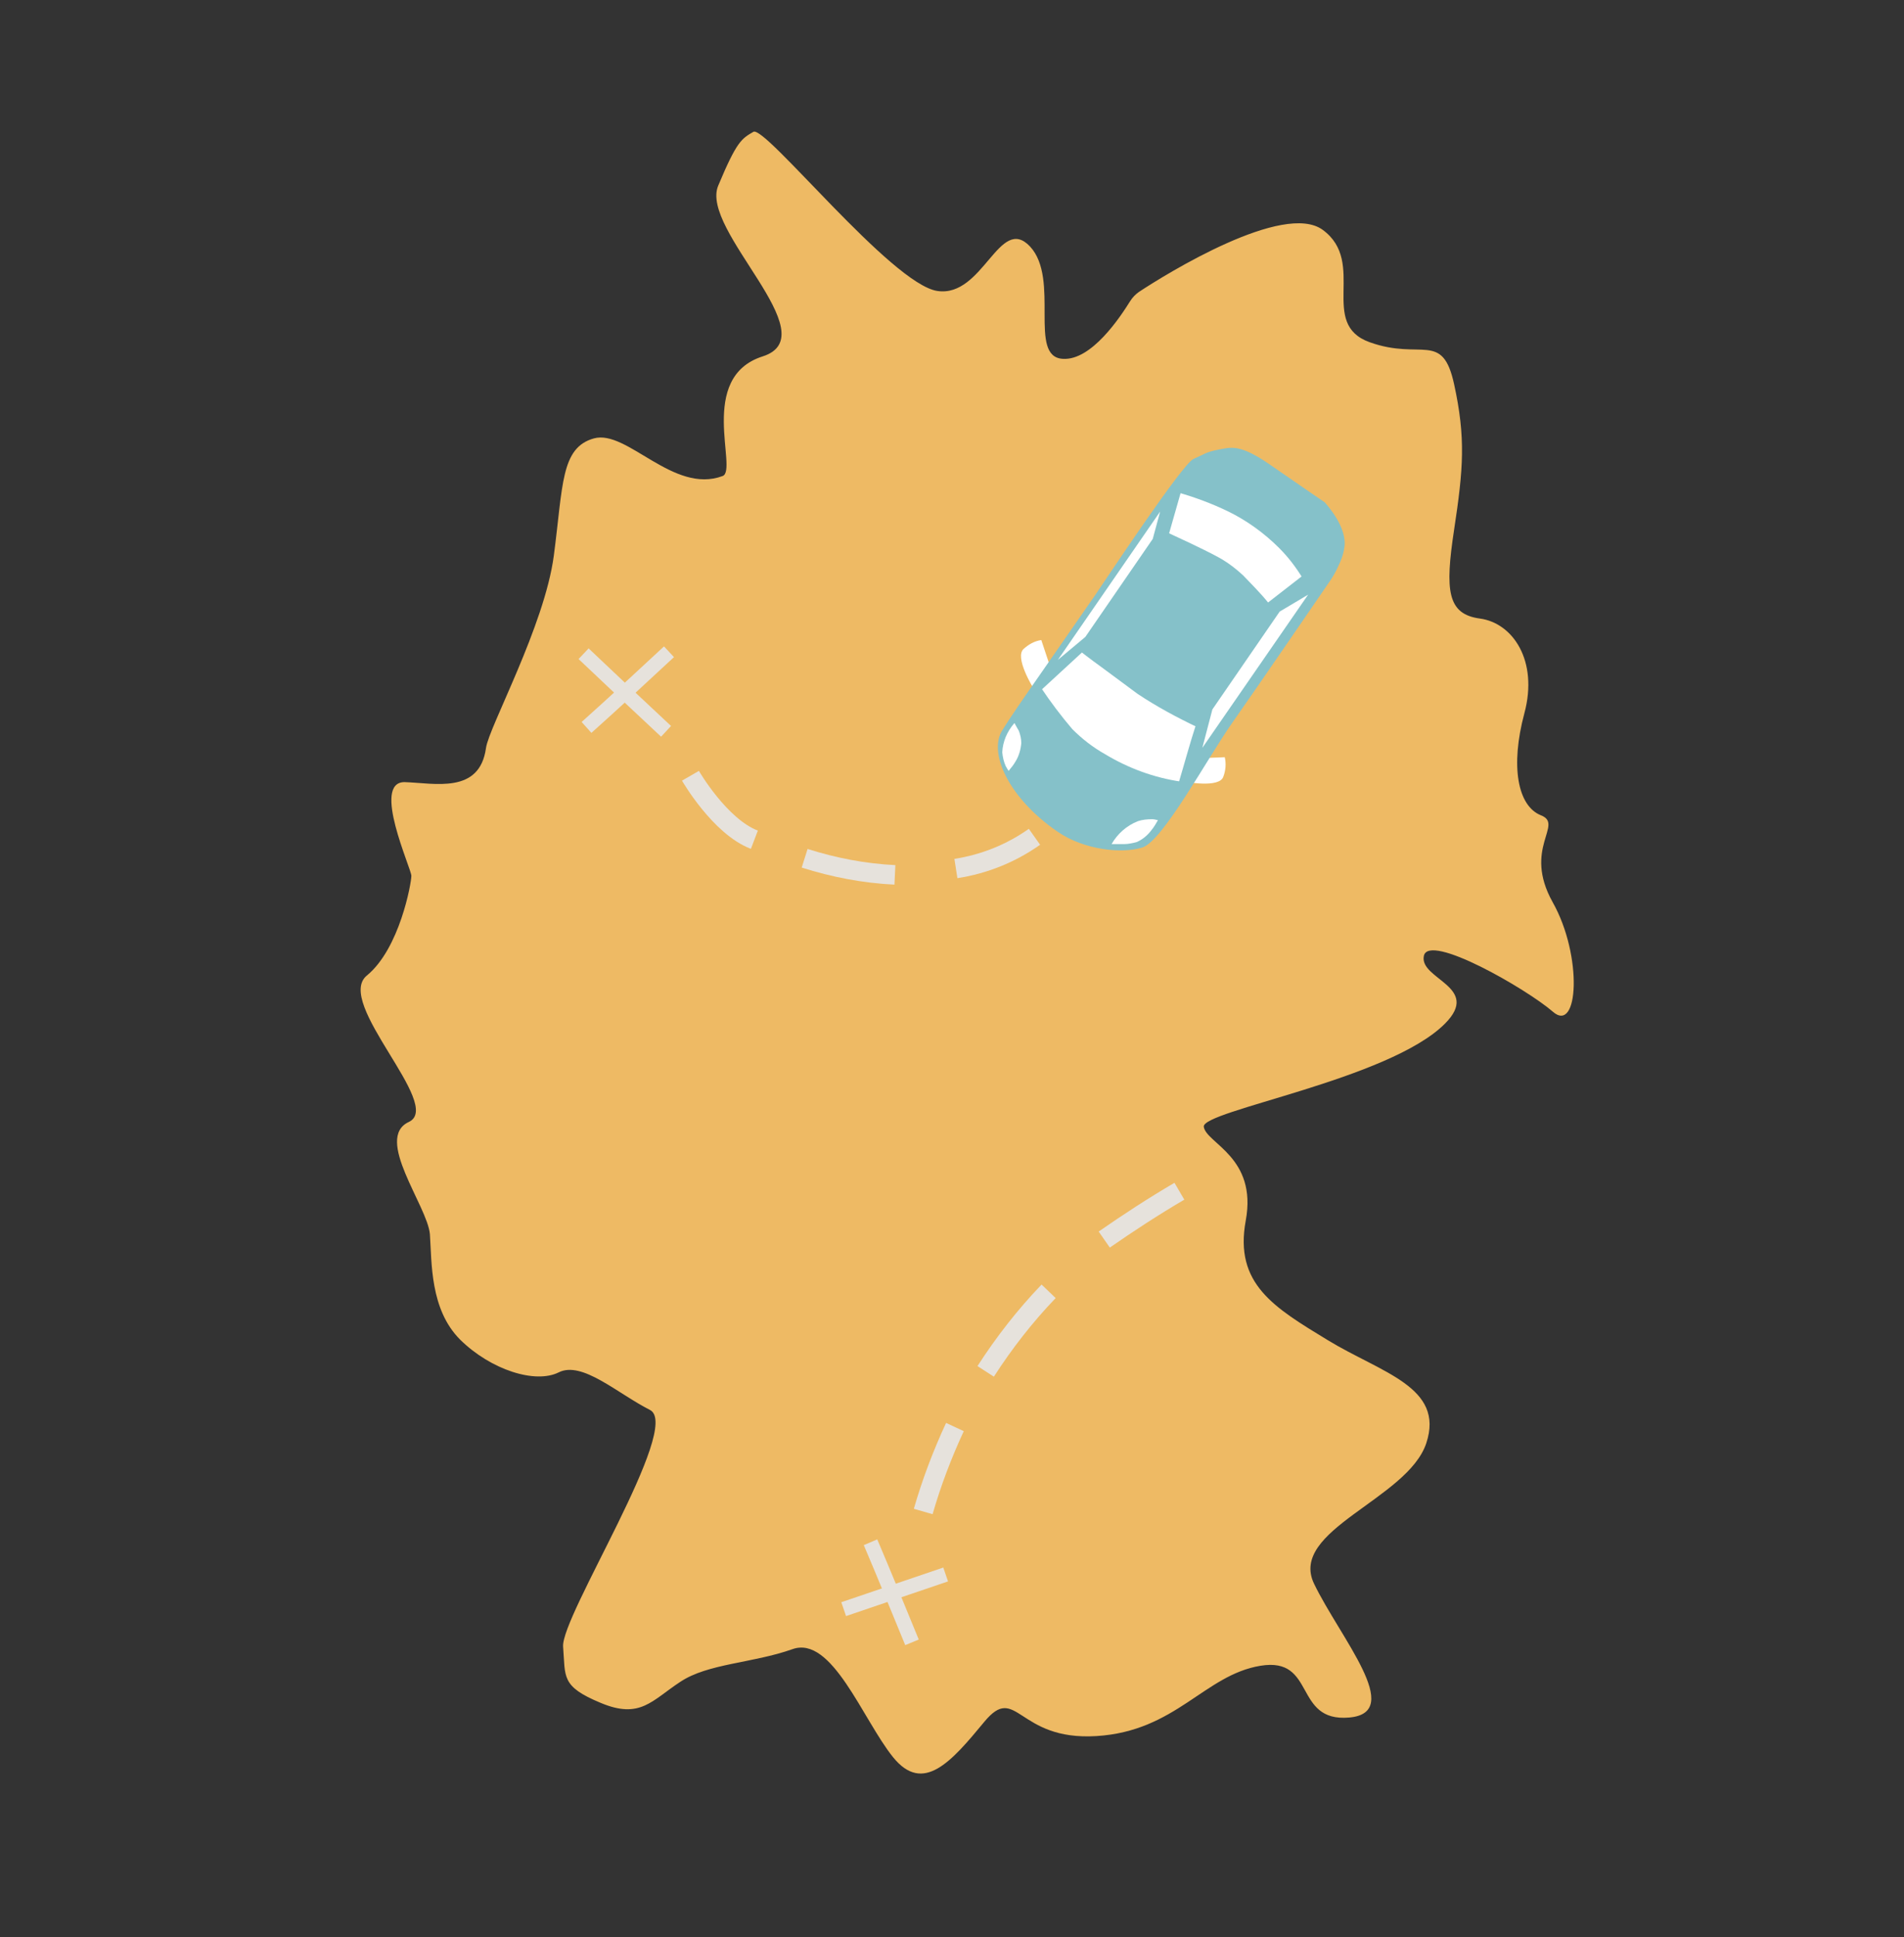 <?xml version="1.0" encoding="utf-8"?>
<!-- Generator: Adobe Illustrator 24.2.3, SVG Export Plug-In . SVG Version: 6.00 Build 0)  -->
<svg version="1.1" xmlns="http://www.w3.org/2000/svg" xmlns:xlink="http://www.w3.org/1999/xlink" x="0px" y="0px"
	 viewBox="0 0 390.2 396.8" style="enable-background:new 0 0 390.2 396.8;" xml:space="preserve">
<rect x="0" y="0" width="390.2" height="396.8" fill="#333333" stroke="none"/>
<style type="text/css">
	.st0{display:none;}
	.st1{display:inline;opacity:0.57;fill:#EEBA64;stroke:#EEBA64;stroke-miterlimit:10;}
	.st2{display:inline;opacity:0.57;fill:none;stroke:#E6E2DC;stroke-width:4;stroke-miterlimit:10;}
	.st3{display:inline;opacity:0.57;fill:none;stroke:#E6E2DC;stroke-width:3;stroke-miterlimit:10;}
	.st4{display:inline;opacity:0.57;fill:none;stroke:#E4E0DA;stroke-width:4;stroke-miterlimit:10;}
	.st5{display:inline;opacity:0.57;fill:#FFFFFF;}
	.st6{display:inline;opacity:0.57;fill:#85C1C9;}
	.st7{display:inline;opacity:0.57;fill:#FFFFFF;stroke:#85C1C9;stroke-miterlimit:10;}
	.st8{display:inline;fill:#EEBA64;}
	.st9{display:inline;fill:#85C1C9;}
	.st10{display:inline;fill:none;stroke:#E6E2DC;stroke-width:4;stroke-miterlimit:10;}
	.st11{display:inline;fill:none;stroke:#E6E2DC;stroke-width:3;stroke-miterlimit:10;}
	.st12{display:inline;fill:none;stroke:#E4E0DA;stroke-width:4;stroke-miterlimit:10;}
	.st13{display:inline;fill:#FFFFFF;}
	.st14{display:inline;fill:#FFFFFF;stroke:#85C1C9;stroke-miterlimit:10;}
	.st15{fill:#EEBA64;}
	.st16{fill:none;stroke:#E6E2DC;stroke-width:4;stroke-miterlimit:10;}
	.st17{fill:none;stroke:#E6E2DC;stroke-width:3;stroke-miterlimit:10;}
	.st18{fill:none;stroke:#E4E0DA;stroke-width:4;stroke-miterlimit:10;}
	.st19{fill:#FFFFFF;}
	.st20{fill:#85C1C9;}
	.st21{fill:#FFFFFF;stroke:#85C1C9;stroke-miterlimit:10;}
</style>
<g id="Calque_1" class="st0">
	<path class="st1" d="M359.1,380.8c-7.1-12-11.7-21-9.4-29.8c0.4-1.9,1.4-3.7,2.9-5c1-0.8,9.7-3.6,11-5.6c0.2-0.3,2.2-6.9,3.1-8.3
		c2.1-3.7,5-4.1,5.1-4.1h0.3c0.2,0,0.3,0.1,0.4,0.1c3.5,1.5,3,14.4,3,14.4c0,9.3,0.5,16.7,1,21.9c1,10.6,1.9,16.6-1.9,21.6
		c-0.6,0.8-3.2,4.1-6.5,4.1C365.5,390,363.3,387.8,359.1,380.8z"/>
	<path class="st1" d="M20.2,130.8l-1.5-18.9c0,0,38.3-12.9,45.7-10.9s31.8,14.9,40.7,10.4s-5-41.7-5-41.7l15.9-0.5
		c0,0-1,15.9,14.9,16.9s23.4-13.9,23.4-13.9s31.8-2,35.8-18.4s5.5-27.3,5.5-27.3l27.3-5.5c0,0,38.8,35.3,60.1,44.7
		s89.4,26.8,89.4,26.8s-12.9,26.3-11.9,37.3c0.6,6.5,0.6,12.9,0,19.4c-18.1,18.9-31.3,32.7-33.8,35.3c-1,1-1.8,2.2-2.2,3.5
		c-0.5,1.5-0.5,3.1-0.2,4.7c0,3.1,0.7,4.2,1.4,4.5c1.4,0.7,3.2-1.3,6.7-3c3-1.4,6.5-2.1,8.2-1.9c10.4,1.3,15.4,39.8,15.4,39.8
		s-9.4,15.4-5,26.8c4.4,11.4,11.4,17.4,21.4,18.9s-17.4,44.7-34.8,44.7s-37.8-15.9-67.6-15.9c-7.3-0.1-14.4,2.1-20.3,6.3
		c-5.8,4.3-10,10.5-12,17.5c-1.4,5.1-1.8,11.2-0.4,15.3c0.6,2,1.5,3.9,2.6,5.7c1.3,1.9,2.2,2.6,2,3.3s-1.8,1.5-7.7,1.1
		c-26.3-1.1-52.4-5.8-77.5-13.8c-21.9-7-42.9-16.5-62.6-28.3c0,0,19.4-38.8,19.4-64.6v-19.9c2.9,1.7,9.4,3.8,9.9,3
		c0.5-0.9,0.9-1.9,1.2-2.9c0.4-1,3.1-21-28-51.7C83.9,164.8,59.9,144.9,20.2,130.8z"/>
	<path class="st2" d="M131.7,147.7c0,0,6,10.4,13.1,13.1"/>
	<path class="st3" d="M127.3,122.3c-5.6,5.2-11.2,10.4-16.9,15.5"/>
	<path class="st3" d="M109.8,122.7c5.6,5.3,11.2,10.6,16.9,15.9"/>
	<path class="st3" d="M158,311.7c-7.1,3-14.1,5.9-21.2,8.9"/>
	<path class="st3" d="M141.5,306c3.5,6.9,7,13.8,10.4,20.7"/>
	<path class="st4" d="M213.2,150.1c3.5-4.6,6-9.9,7.2-15.5"/>
	<path class="st2" d="M186.1,166.7c5.8-0.9,11.3-3.1,16.1-6.5"/>
	<path class="st2" d="M155.1,164.6c6,1.9,12.2,3.1,18.5,3.4"/>
	<path class="st5" d="M202,129.8c0,0-4-6.4-2-8.1c1-0.9,2.2-1.6,3.6-1.8l1.7,5.1L202,129.8z"/>
	<path class="st5" d="M233,148.9c0,0,7.1,1.4,7.9-1c0.5-1.3,0.6-2.7,0.3-4l-5.3,0.2L233,148.9z"/>
	<path class="st6" d="M207,159.2c-10.1-6.9-14.3-16.2-11.4-20.8c1.2-2,4.5-6.8,8-11.8c4.6-6.6,9.5-13.7,10.9-15.7
		c2.4-3.5,18-27.1,20.3-28.1s2.5-1.4,5.1-1.9s4.4-1.2,10.6,3.1c6.2,4.3,11.2,7.7,11.2,7.7c0.5,0.6,4.7,5.2,4,9.3
		c-0.2,1.4-0.7,2.7-1.3,3.9c-0.4,0.9-0.9,1.8-1.5,2.7c-2,2.9-15.2,22.2-20.2,29.3s-14.2,24.2-18.4,25.5S212.4,162.9,207,159.2z"/>
	<path class="st7" d="M232.2,149.4c-5.6-0.8-11-2.8-15.8-5.7c-2.5-1.4-4.8-3.2-6.8-5.2c-2.3-2.7-4.5-5.6-6.5-8.6
		c2.9-2.7,5.9-5.4,8.8-8.1c0,0,1.9,1.5,4.4,3.3c3.8,2.8,5.7,4.2,7.3,5.4c3.9,2.6,8,4.8,12.2,6.8l0,0
		C234.5,141.3,233.4,145.4,232.2,149.4z"/>
	<polygon class="st7" points="204.5,126.6 213,119.6 226.9,99.4 229.2,90.9 	"/>
	<polygon class="st7" points="235.4,144.6 238.2,133.9 252.1,113.7 260,109 	"/>
	<path class="st7" d="M250,112.9l7.6-5.9c-1.4-2.3-3-4.4-4.9-6.3c-3.1-3.1-6.7-5.7-10.6-7.6c-3.3-1.6-6.8-2.9-10.3-3.9l0,0l-2.6,9.1
		c0,0,2.3,1.1,4.9,2.3c4.4,2.1,5.4,2.7,6.3,3.2c1.5,0.9,2.9,2,4.2,3.2C246,108.5,248,110.4,250,112.9z"/>
	<path class="st5" d="M218,161.7c1.2-2.1,3.1-3.8,5.4-4.7c0.9-0.3,1.9-0.4,2.9-0.4c0.4,0,0.8,0.1,1.2,0.2c-0.4,0.7-0.8,1.4-1.3,2
		c-0.8,1.1-1.9,2-3.1,2.5c-0.8,0.2-1.7,0.4-2.6,0.4H218z"/>
	<path class="st5" d="M198.1,136.9c-1.5,1.7-2.4,3.8-2.5,6c0.1,1,0.3,1.9,0.7,2.8c0.2,0.4,0.4,0.7,0.6,1c0.5-0.6,1-1.2,1.4-1.9
		c0.7-1.1,1.1-2.5,1.2-3.8c0-0.9-0.2-1.7-0.5-2.5C198.6,137.8,198.3,137.3,198.1,136.9z"/>
	<path class="st2" d="M157.7,280.1c-2.3,6-4.1,12.2-5.5,18.5"/>
	<path class="st2" d="M175.6,249.8c-4.6,5.6-8.7,11.6-12.2,18"/>
	<path class="st2" d="M202,226.4c-5.3,3.6-10.4,7.5-15.3,11.5"/>
	<path class="st2" d="M230.9,209.5c-5,2.4-9.8,5-14.6,7.8"/>
	<path class="st2" d="M261.6,197.6c-5.5,1.6-11,3.5-16.3,5.6"/>
	<path class="st2" d="M299,190.7c-7.5,0.5-14.9,1.6-22.2,3.1"/>
	<path class="st6" d="M14.2,93.9c4.3-0.7,6.9-7,10.9-6.5c3.5,0.6,5.2,5.7,9.4,6.2c2.8,0.5,4.9-1,6.5-3.3c1.7-2.5,2.8-4.6,6.1-3.2
		c1.5,0.7,2.6,2,4.1,2.6c2.7,1,5.1,0.2,7.4-1.5c1.7-1.4,2.8-3.6,4.5-5c1.5-1.2,2.5-1.4,4.5,0c1,0.9,2,1.8,3,2.8
		c4.2,3.6,10.5,4.1,12.2-2.5c0.5-1.9-2.1-3.2-3-1.4c-4.4,8.8-11.1-8.6-17.4-4.2c-4,2.7-5.2,10.5-11.5,7.7c-2.1-0.9-3.4-3.2-6-3.4
		c-2.4-0.2-3.6,0.9-5.1,2.6c-1.7,2-1.8,5-5.3,4.4c-2.2-0.3-3.6-2.8-5.2-4.2c-6.8-6-9.6,4.4-15.7,5.8C11.7,91.6,12.4,94.3,14.2,93.9z
		"/>
	<path class="st6" d="M269.3,359.9c1.9-0.6,3.7-1.4,5.4-2.4c1.6-1,3.3-3.4,5.1-3.6c2.1-0.2,4.9,4.6,7.5,5.5c2.7,1.3,5.9,0.8,8.2-1.1
		c1.9-1.7,1.7-3.4,4.4-3.2c2.4,0.2,3.2,2,5.1,3.4c5.4,4.1,9.4-1.1,12.8-5.2c4.3-5,7.4,0.9,11.7,2.3c3.3,1.1,6.3-0.7,8.8-2.7
		c1.6-1.3,0.3-4-1.7-3c-2.4,1.3-4.6,2.7-7.3,1.2c-2.1-1.1-3.8-3.1-6-4c-2-1.1-4.5-0.7-6.2,0.9c-2.5,2.1-5.2,8.2-8.6,8.3
		c-2.9,0.1-4.8-4.3-7.6-5.5c-1.8-0.7-3.9-0.3-5.4,1c-2.1,1.8-2.8,4-6,3.8c-2.5-0.1-4.1-2.2-5.8-3.9c-5.7-5.1-9.2,2.8-14.9,5
		C266.9,357.6,267.5,360.4,269.3,359.9L269.3,359.9z"/>
	<path class="st6" d="M36,248.6c1.7-0.4,3.3-1,4.8-1.8c1.5-0.7,3.6-3.3,5.2-3c2.2,0.2,4.4,3.6,6.9,4.5c2.9,0.9,6,0.8,8.3-1.2
		c1.5-1.3,2.4-3.4,5.1-2.4c1.3,0.4,2.5,2.3,3.7,3c5.4,3.3,8.4-1.5,12.1-4.4c4.8-3.8,6.6,0.6,11,1.9c3.2,0.9,6.2-0.5,8.6-2.2
		c1.8-1.3,0.3-3.8-1.8-2.8c-6.3,2.9-7-0.3-12.4-2.3c-2.1-1-4.5-0.6-6.3,0.8c-2,1.5-4,5.6-6.7,6.4c-3.5,1.3-5.6-3.2-8.4-4.1
		c-2.4-0.8-3.6-0.1-5.6,0.9c-2.6,1.5,0.3,3.5-6,2.8c-2.4-0.3-3.6-2.2-5.3-3.4c-5.3-3.8-9,2.7-14.2,4.5c-0.8,0.3-1.1,1.2-0.8,2
		C34.5,248.4,35.3,248.8,36,248.6L36,248.6z"/>
	<path class="st6" d="M141.4,57.3c4.6-7.3,6,2.4,9.2,3.1c2.2,0.6,3.3-2.4,4.7-3.9c3.6-3.6,3.7,1.9,6.7,3.4c2.2,1.1,3.9,0.3,5.9-1.1
		c1.8-1.3,0.2-4.7-1.6-3.6c-4.2,2.7-4.8-3.3-8.2-4.3s-3.7,3-6,4c-2.1,0.9-4-3.6-6.5-4c-2.8-0.6-5,1.1-6.6,4.1
		C138.3,56.7,140.4,59,141.4,57.3L141.4,57.3z"/>
	<path class="st6" d="M266.2,377.3c0.5-0.7,4.1-0.1,4.8,0.2c0.3,0.2,0.4,0.9,0.7,1c0.6,0.4,1.2,0.7,1.9,0.9c2.2,0.2,3.3-1.4,4.5-2.9
		c1.1-1.1-0.1-0.9,0.8-0.7c0.4,0.1,1.1,1.3,1.4,1.7c0.5,0.6,1.2,1.1,1.9,1.4c1.8,0.9,3.4,0.2,5.1-0.8s0.2-3.7-1.6-2.8
		c-3.6,1.8-3.5-2.3-6.2-3.1c-2-0.6-2.5,1.8-4,2.6c-2.1,1.1-4-2-6.3-2.3s-4.1,0.9-5.4,2.9C263.1,376.9,265.2,378.7,266.2,377.3
		L266.2,377.3z"/>
	<path class="st6" d="M24.6,269.4c1.4-1.6,2-1.6,4.4-1.7c3.6-0.2,3.5,0.7,5.6,2.6c0.8,0.9,1.8,1.6,2.9,1.9c2.8,0.6,5.1-1.2,6.7-2.8
		c0.3-0.4,2.1-3,2.6-2.9c0.3,0,1.3,1.4,1.5,1.6c1.2,1.5,2.7,2.7,4.4,3.7c2.9,1.3,5.4,0.4,8.1-0.9c1.8-0.9,0.2-3.6-1.7-2.6
		c-6.8,3.2-6.3-3.5-11.3-4.5c-3.1-0.6-4.4,3.2-6.6,4.2c-3.9,1.9-6.6-3.3-10.7-3.9c-3.3-0.4-6.4,1.1-8.3,3.8
		C21.1,268.9,23.4,270.6,24.6,269.4L24.6,269.4z"/>
</g>
<g id="Calque_2">
</g>
<g id="Calque_3" class="st0">
	<path class="st8" d="M63.6,279.5c0,0-14.6,6.2-15.5,11.5c-0.9,5.3,2.2,11.9,2.2,15.9c0,4,5.3,2.7,8.4,3.1
		c3.1,0.4,14.6,10.6,16.8,10.6c2.2,0-2.7,11.9,0,12.8c2.7,0.9,17.2,22.5,25.6,20.3s7.5-10.6,12.8-12.8c5.3-2.2,24.7-18.1,43.7-12.8
		s32.7,4,37.6,1.3c4.9-2.7,6.2,6.6,9.3,1.3c3.1-5.3,3.1-20.8,8-22.1c4.9-1.3,32.3-4.4,29.2-13.3c-3.1-8.8,5.3-25.2,13.3-30.9
		c8-5.7,12.8-5.3,9.7-11c-3.1-5.7-22.1-8.4-18.1-25.2s33.3-37.4,33.9-41.5c0.6-4.1-3.2-16.2,1.5-16.2s18,0.3,26.5-7.4
		c8.5-7.7,0.9-5.3,10.9-10.9c10-5.6,20-11.8,21.8-16.5c1.8-4.7-2.1-13.8,0-15.6c2.1-1.8-30,0.6-36.2,0c-6.2-0.6-3.8-8-18.3-9.1
		s-20,4.4-23.6,3.2c-3.5-1.2-11.2-2.9-23.3-6.5c-12.1-3.5-12.7-6.8-19.4-12.1c-6.8-5.3-16.9-0.3-25.5-2.9s-23.7-4.1-26-3.2
		c-2.4,0.9-14.1-6.5-20.6-6.8c-6.5-0.3-13.5,3.8-23.9,2.9c-10.3-0.9-58.3-8-67.7-11.5c-9.4-3.5-17.4,1.5-20,5.6
		c-2.7,4.1-15.6,5-18.9,14.1s1.2,15.9,2.9,24.7s5,15,15,19.1c10,4.1,53.7-4.3,49.7,15c-2.8,13.9-10.7,9.5-13.8,17.5
		c-3.1,8,0,24.7-3.1,32.7c-3.1,8-0.9,19-10.2,19s9.1,14.7,2.7,25.2C46.2,271.2,65.6,269.8,63.6,279.5z"/>
	<path class="st8" d="M302.1,256.5c-2.9,0-8.8,0.3-9.1-3.2c-0.3-3.5-4.7-4.4-3.2-8c1.5-3.5,5.6-7.7,6-9.1c0.4-1.5,7.5,3.2,6.3,8.2
		c-1.2,5-2.7,7.7-1.2,8.2C302.4,253.3,305.1,256.5,302.1,256.5z"/>
	<path class="st8" d="M318.3,231.2c-2.5,4.8,2.4,8.8,6.2,8.2c3.8-0.6,9.7-4.1,10.6-1.2c0.9,2.9,2.1,7.1,4.4,5.9s10.6-14.4,11.2-17.7
		c0.6-3.2-8.2,0-9.2-2.4c-1.1-2.4,4.2-7.1-5.5-5.3C326.3,220.6,321.9,224.4,318.3,231.2z"/>
	<path class="st8" d="M367.7,214.7c-0.3,0-0.6,0.2-0.7,0.4c-2,4.2,3.3,3.5,7,4.9c3.8,1.5,1.5,5,5.6,5.3c4.1,0.3,8.5-4.6,5.3-6.9
		s-6.8-3.8-11.5-3.8C370.2,214.7,368.5,214.7,367.7,214.7z"/>
	<path class="st9" d="M80,59.1c4.3-0.7,6.9-7,10.9-6.5c3.5,0.6,5.2,5.7,9.4,6.2c2.8,0.5,4.9-1,6.5-3.3c1.7-2.5,2.8-4.6,6.1-3.2
		c1.5,0.7,2.6,2,4.1,2.6c2.7,1,5.1,0.2,7.4-1.5c1.7-1.4,2.8-3.6,4.5-5c1.5-1.2,2.5-1.4,4.5,0c1,0.9,2,1.8,3,2.8
		c4.2,3.6,10.5,4.1,12.2-2.5c0.5-1.9-2.1-3.2-3-1.4c-4.4,8.8-11.1-8.6-17.4-4.2c-4,2.7-5.2,10.5-11.5,7.7c-2.1-0.9-3.4-3.2-6-3.4
		c-2.4-0.2-3.6,0.9-5.1,2.6c-1.7,2-1.8,5-5.3,4.4c-2.2-0.3-3.6-2.8-5.2-4.2c-6.8-6-9.6,4.4-15.7,5.8C77.5,56.8,78.2,59.5,80,59.1z"
		/>
	<path class="st9" d="M166.7,365.1c1.7-0.4,3.3-1,4.8-1.8c1.5-0.7,3.6-3.3,5.2-3c2.2,0.2,4.4,3.6,6.9,4.5c2.9,0.9,6,0.8,8.3-1.2
		c1.5-1.3,2.4-3.4,5.1-2.4c1.3,0.4,2.5,2.3,3.7,3c5.4,3.3,8.4-1.5,12.1-4.4c4.8-3.8,6.6,0.6,11,1.9c3.2,0.9,6.2-0.5,8.6-2.2
		c1.8-1.3,0.3-3.8-1.8-2.8c-6.3,2.9-7-0.3-12.4-2.3c-2.1-1-4.5-0.6-6.3,0.8c-2,1.5-4,5.6-6.7,6.4c-3.5,1.3-5.6-3.2-8.4-4.1
		c-2.4-0.8-3.6-0.1-5.6,0.9c-2.6,1.5,0.3,3.5-6,2.8c-2.4-0.3-3.6-2.2-5.3-3.4c-5.3-3.8-9,2.7-14.2,4.5c-0.8,0.3-1.1,1.2-0.8,2
		C165.3,365,166,365.3,166.7,365.1L166.7,365.1z"/>
	<path class="st9" d="M66.3,39.5c4.6-6.6,6,2.2,9.2,2.8c2.2,0.5,3.3-2.2,4.7-3.5c3.6-3.2,3.7,1.7,6.7,3.1c2.2,1,3.9,0.3,5.9-1
		c1.8-1.2,0.2-4.2-1.6-3.2c-4.2,2.4-4.8-3-8.2-3.9c-3.4-0.9-3.7,2.7-6,3.6c-2.1,0.8-4-3.2-6.5-3.6c-2.8-0.5-5,1-6.6,3.7
		C63.2,38.9,65.3,41,66.3,39.5L66.3,39.5z"/>
	<path class="st9" d="M301.9,203.6c0.5-0.7,4.1-0.1,4.8,0.2c0.3,0.2,0.4,0.9,0.7,1c0.6,0.4,1.2,0.7,1.9,0.9c2.2,0.2,3.3-1.4,4.5-2.9
		c1.1-1.1-0.1-0.9,0.8-0.7c0.4,0.1,1.1,1.3,1.4,1.7c0.5,0.6,1.2,1.1,1.9,1.4c1.8,0.9,3.4,0.2,5.1-0.8s0.2-3.7-1.6-2.8
		c-3.6,1.8-3.5-2.3-6.2-3.1c-2-0.6-2.5,1.8-4,2.6c-2.1,1.1-4-2-6.3-2.3s-4.1,0.9-5.4,2.9C298.8,203.2,300.9,205,301.9,203.6
		L301.9,203.6z"/>
	<path class="st9" d="M329.5,268.4c0.8-0.7,6.7-0.1,7.8,0.2c0.5,0.2,0.6,0.9,1.1,1c0.9,0.4,2,0.7,3.1,0.9c3.6,0.2,5.4-1.4,7.3-3
		c1.8-1.1-0.2-0.9,1.3-0.7c0.6,0.1,1.8,1.3,2.3,1.8c0.8,0.6,1.9,1.1,3.1,1.4c2.9,0.9,5.5,0.2,8.3-0.8s0.3-3.8-2.6-2.9
		c-5.8,1.9-5.7-2.4-10.1-3.2c-3.2-0.6-4.1,1.9-6.5,2.7c-3.4,1.1-6.5-2.1-10.2-2.4c-3.7-0.3-6.7,0.9-8.8,3
		C324.4,268,327.8,269.8,329.5,268.4L329.5,268.4z"/>
	<path class="st9" d="M136.8,374c1.4-1.6,2-1.6,4.4-1.7c3.6-0.2,3.5,0.7,5.6,2.6c0.8,0.9,1.8,1.6,2.9,1.9c2.8,0.6,5.1-1.2,6.7-2.8
		c0.3-0.4,2.1-3,2.6-2.9c0.3,0,1.3,1.4,1.5,1.6c1.2,1.5,2.7,2.7,4.4,3.7c2.9,1.3,5.4,0.4,8.1-0.9c1.8-0.9,0.2-3.6-1.7-2.6
		c-6.8,3.2-6.3-3.5-11.3-4.5c-3.1-0.6-4.4,3.2-6.6,4.2c-3.9,1.9-6.6-3.3-10.7-3.9c-3.3-0.4-6.4,1.1-8.3,3.8
		C133.3,373.5,135.6,375.2,136.8,374L136.8,374z"/>
	<path class="st10" d="M109.9,172c0,0,5.5,9.5,12,12"/>
	<path class="st11" d="M105.8,148.8c-5.1,4.8-10.3,9.5-15.5,14.2"/>
	<path class="st11" d="M89.8,149.1c5.1,4.9,10.3,9.7,15.5,14.6"/>
	<path class="st11" d="M112,320.7c-6.6,2.6-13,5.1-19.6,7.7"/>
	<path class="st11" d="M97.1,315.1c3,6.4,6.1,12.8,9,19.2"/>
	<path class="st12" d="M184.5,174.2c3.2-4.2,5.5-9,6.6-14.2"/>
	<path class="st10" d="M159.7,189.4c5.3-0.8,10.4-2.8,14.7-6"/>
	<path class="st10" d="M131.3,187.5c5.5,1.8,11.2,2.8,16.9,3.1"/>
	<path class="st13" d="M174.3,155.6c0,0-3.7-5.9-1.8-7.4c0.9-0.9,2.1-1.4,3.3-1.6l1.6,4.7L174.3,155.6z"/>
	<path class="st13" d="M202.7,173.1c0,0,6.5,1.3,7.2-0.9c0.4-1.2,0.5-2.4,0.3-3.7l-4.9,0.2L202.7,173.1z"/>
	<path class="st9" d="M178.8,182.6c-9.3-6.3-13.1-14.8-10.4-19.1c1.1-1.8,4.1-6.2,7.3-10.8c4.2-6,8.7-12.5,10-14.4
		c2.2-3.2,16.5-24.8,18.6-25.7s2.3-1.3,4.7-1.7c2.4-0.5,4-1.1,9.7,2.8c5.7,3.9,10.3,7.1,10.3,7.1c0.5,0.5,4.3,4.8,3.7,8.5
		c-0.2,1.2-0.6,2.4-1.2,3.6c-0.4,0.9-0.8,1.7-1.4,2.5c-1.8,2.7-13.9,20.3-18.5,26.8c-4.6,6.5-13,22.2-16.9,23.4
		C190.8,186.7,183.8,185.9,178.8,182.6z"/>
	<path class="st14" d="M201.9,173.6c-5.1-0.8-10-2.5-14.5-5.2c-2.3-1.3-4.4-2.9-6.2-4.8c-2.1-2.5-4.1-5.1-6-7.9
		c2.7-2.5,5.4-4.9,8.1-7.4c0,0,1.7,1.4,4,3c3.5,2.6,5.2,3.8,6.7,4.9c3.6,2.3,7.3,4.4,11.2,6.2l0,0C204,166.2,203,169.9,201.9,173.6z
		"/>
	<polygon class="st14" points="176.5,152.7 184.3,146.3 197.1,127.8 199.2,120 	"/>
	<polygon class="st14" points="204.9,169.2 207.4,159.4 220.2,140.9 227.4,136.6 	"/>
	<path class="st14" d="M218.2,140.1l7-5.4c-1.3-2.1-2.8-4-4.5-5.8c-2.8-2.9-6.1-5.2-9.7-7c-3-1.4-6.2-2.6-9.4-3.6l0,0l-2.4,8.3
		c0,0,2.1,1,4.5,2.1c4,1.9,4.9,2.5,5.8,2.9c1.4,0.9,2.7,1.8,3.8,2.9C214.6,136.1,216.4,137.9,218.2,140.1z"/>
	<path class="st13" d="M188.9,184.8c1.1-1.9,2.9-3.4,4.9-4.3c0.9-0.3,1.8-0.4,2.7-0.4c0.4,0,0.7,0.1,1.1,0.2
		c-0.3,0.7-0.7,1.3-1.2,1.8c-0.7,1-1.7,1.8-2.8,2.3c-0.8,0.2-1.6,0.3-2.4,0.4H188.9z"/>
	<path class="st13" d="M170.7,162.1c-1.4,1.5-2.2,3.5-2.3,5.5c0.1,0.9,0.3,1.8,0.6,2.6c0.1,0.3,0.3,0.6,0.5,0.9
		c0.5-0.5,0.9-1.1,1.3-1.7c0.7-1,1-2.2,1.1-3.5c0-0.8-0.2-1.6-0.5-2.3C171.1,163,170.9,162.5,170.7,162.1z"/>
	<path class="st10" d="M112.5,291.8c-2.2,5.5-4.1,11.1-5.5,16.8"/>
	<path class="st10" d="M129.6,264.4c-4.4,5-8.2,10.4-11.6,16.2"/>
	<path class="st10" d="M154.3,243.6c-4.9,3.2-9.7,6.6-14.3,10.2"/>
	<path class="st10" d="M181.2,228.8c-4.6,2.1-9.1,4.4-13.5,6.8"/>
	<path class="st10" d="M209.5,218.6c-5.1,1.3-10.2,2.9-15.1,4.7"/>
	<path class="st10" d="M244.7,213.9c-6.8,0.3-13.7,1.1-20.4,2.3"/>
</g>
<g id="Calque_4">
	<path class="st15" d="M99.6,153.2c0.6-4.3,12-25,13.9-39.4s1.4-22.1,8.2-24s16.3,11.5,26.4,7.7c3.2-1.2-5.3-20.2,8.2-24.5
		s-13-25.9-9.1-35c3.8-9.1,4.8-9.6,7.2-11c2.4-1.4,28.3,31.2,37.7,32.6c9.4,1.4,12.7-15.8,19-9.1c6.2,6.7-0.5,22.6,6.7,23
		c5.9,0.4,11.8-8.6,13.8-11.8c0.5-0.8,1.1-1.4,1.8-1.9c5.6-3.7,29.7-18.6,37.7-12.7c9.1,6.7-1,19.2,9.6,23
		c10.6,3.8,14.9-2.4,17.3,8.6s1.9,17.3,0,29.8c-1.9,12.5-1.4,17.3,5.3,18.2s12,8.6,9.1,19.4c-2.9,10.8-1.4,19,3.4,20.9
		s-3.8,6.7,2.4,17.8c6.2,11,5.3,27.1,0,22.4c-5.3-4.6-25.4-16.2-26.4-11.4s11.9,6.3,4.3,13.9c-11.5,11.5-49.9,17.8-49.4,21.1
		c0.5,3.4,11,6.2,8.6,19.2c-2.4,13,5.8,17.8,16.8,24.5c11,6.7,24,9.6,20.2,21.1c-3.8,11.5-28.3,17.8-23,28.8s18.7,26.4,7.2,27.4
		c-11.5,1-6.7-12.5-18.2-10.6c-11.5,1.9-17.3,13.4-33.6,14.4c-16.3,1-16.3-11-23-2.9s-12.5,14.9-18.7,7.2
		c-6.2-7.7-12.5-25-20.6-22.1c-8.2,2.9-17.3,2.9-23,6.7c-5.8,3.8-8.2,7.7-16.3,4.3c-8.2-3.4-7.2-5.3-7.7-11.5
		c-0.5-6.2,24.5-45.1,17.8-48.5c-6.7-3.4-13.9-10.1-18.7-7.7c-4.8,2.4-13.9-0.5-20.2-6.7c-6.2-6.2-5.8-15.8-6.2-21.6
		c-0.5-5.8-11.5-19.7-4.3-23c7.2-3.4-15.4-24.5-8.6-30c6.7-5.5,9.1-18.9,9.1-20.4s-8.2-19.2-1.4-19.2
		C89.1,160.4,98.3,162.7,99.6,153.2z"/>
	<path class="st16" d="M141.5,158.9c0,0,6,10.4,13.1,13.1"/>
	<path class="st17" d="M137.1,133.5c-5.6,5.2-11.2,10.4-16.9,15.5"/>
	<path class="st17" d="M119.6,133.9c5.6,5.3,11.2,10.6,16.9,15.9"/>
	<path class="st17" d="M193.8,322.5c-7,2.4-13.9,4.7-20.9,7.1"/>
	<path class="st17" d="M178.4,315.9c2.9,6.8,5.7,13.7,8.5,20.5"/>
	<path class="st18" d="M223,161.3c3.5-4.6,6-9.9,7.2-15.5"/>
	<path class="st16" d="M195.9,177.9c5.8-0.9,11.3-3.1,16.1-6.5"/>
	<path class="st16" d="M164.9,175.8c6,1.9,12.2,3.1,18.5,3.4"/>
	<path class="st19" d="M211.8,141c0,0-4-6.4-2-8.1c1-0.9,2.2-1.6,3.6-1.8l1.7,5.1L211.8,141z"/>
	<path class="st19" d="M242.8,160.1c0,0,7.1,1.4,7.9-1c0.5-1.3,0.6-2.7,0.3-4l-5.3,0.2L242.8,160.1z"/>
	<path class="st20" d="M216.8,170.4c-10.1-6.9-14.3-16.2-11.4-20.8c1.2-2,4.5-6.8,8-11.8c4.6-6.6,9.5-13.7,10.9-15.7
		c2.4-3.5,18-27.1,20.3-28.1s2.5-1.4,5.1-1.9s4.4-1.2,10.6,3.1c6.2,4.3,11.2,7.7,11.2,7.7c0.5,0.6,4.7,5.2,4,9.3
		c-0.2,1.4-0.7,2.7-1.3,3.9c-0.4,0.9-0.9,1.8-1.5,2.7c-2,2.9-15.2,22.2-20.2,29.3c-5,7.1-14.2,24.2-18.4,25.5
		S222.2,174.1,216.8,170.4z"/>
	<path class="st21" d="M242,160.6c-5.6-0.8-11-2.8-15.8-5.7c-2.5-1.4-4.8-3.2-6.8-5.2c-2.3-2.7-4.5-5.6-6.5-8.6
		c2.9-2.7,5.9-5.4,8.8-8.1c0,0,1.9,1.5,4.4,3.3c3.8,2.8,5.7,4.2,7.3,5.4c3.9,2.6,8,4.8,12.2,6.8l0,0
		C244.3,152.5,243.2,156.6,242,160.6z"/>
	<polygon class="st21" points="214.3,137.9 222.8,130.8 236.7,110.6 239,102.1 	"/>
	<polygon class="st21" points="245.2,155.8 248,145.1 261.9,124.9 269.8,120.2 	"/>
	<path class="st21" d="M259.8,124.1l7.6-5.9c-1.4-2.3-3-4.4-4.9-6.3c-3.1-3.1-6.7-5.7-10.6-7.6c-3.3-1.6-6.8-2.9-10.3-3.9l0,0
		l-2.6,9.1c0,0,2.3,1.1,4.9,2.3c4.4,2.1,5.4,2.7,6.3,3.2c1.5,0.9,2.9,2,4.2,3.2C255.8,119.7,257.8,121.6,259.8,124.1z"/>
	<path class="st19" d="M227.8,172.9c1.2-2.1,3.1-3.8,5.4-4.7c0.9-0.3,1.9-0.4,2.9-0.4c0.4,0,0.8,0.1,1.2,0.2c-0.4,0.7-0.8,1.4-1.3,2
		c-0.8,1.1-1.9,2-3.1,2.5c-0.8,0.2-1.7,0.4-2.6,0.4H227.8z"/>
	<path class="st19" d="M207.9,148.1c-1.5,1.7-2.4,3.8-2.5,6c0.1,1,0.3,1.9,0.7,2.8c0.2,0.4,0.4,0.7,0.6,1c0.5-0.6,1-1.2,1.4-1.9
		c0.7-1.1,1.1-2.5,1.2-3.8c0-0.9-0.2-1.7-0.5-2.5C208.4,149,208.1,148.5,207.9,148.1z"/>
	<path class="st16" d="M195.7,292.3c-2.6,5.6-4.8,11.4-6.5,17.3"/>
	<path class="st16" d="M214.9,264.5c-4.8,5-9.1,10.5-12.9,16.4"/>
	<path class="st16" d="M241.7,244c-5.3,3.1-10.5,6.5-15.4,9.9"/>
</g>
</svg>
